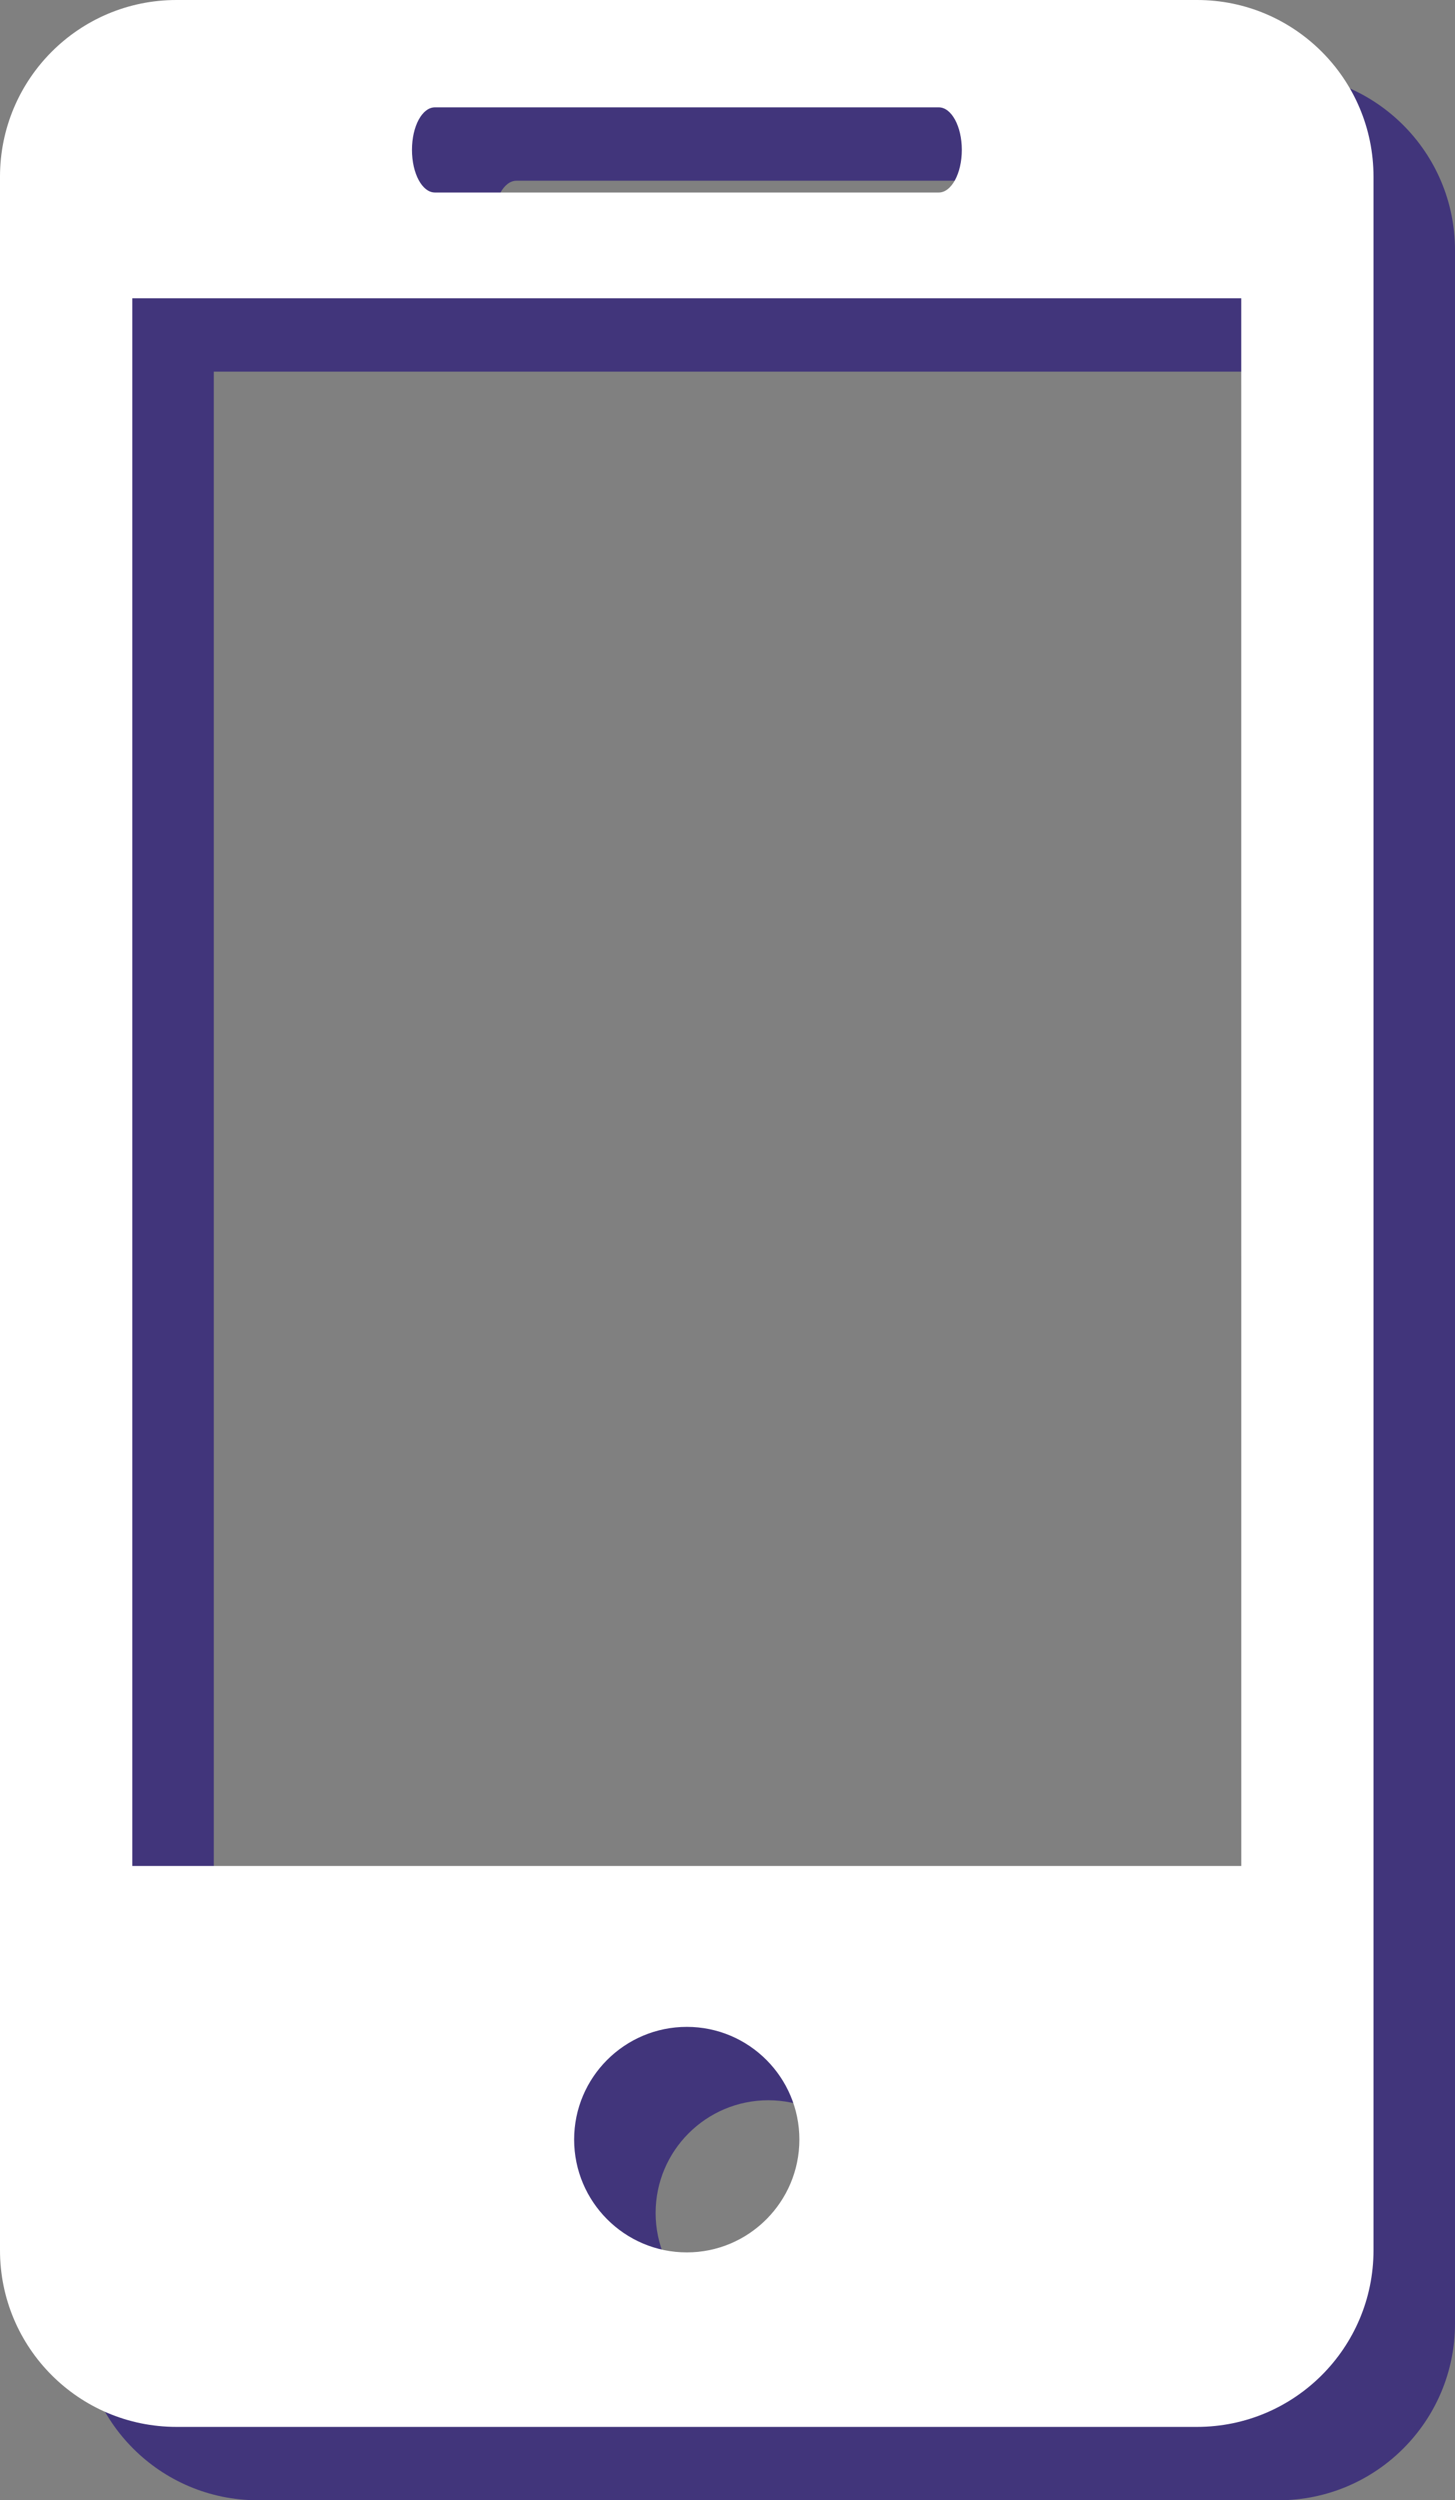 <?xml version="1.0" encoding="utf-8"?>
<!-- Generator: Adobe Illustrator 23.0.1, SVG Export Plug-In . SVG Version: 6.00 Build 0)  -->
<svg version="1.1" id="Capa_1" xmlns="http://www.w3.org/2000/svg" xmlns:xlink="http://www.w3.org/1999/xlink" x="0px" y="0px"
	 viewBox="0 0 357.1 613.28" style="enable-background:new 0 0 357.1 613.28;" xml:space="preserve">
<rect x="0" y="0" width="357.1" height="613.28" fill="#808080" stroke="none"/>
<style type="text/css">
	.st0{fill:#41357B;}
	.st1{fill:#FFFFFF;}
</style>
<g>
	<path class="st0" d="M313.78,18H63.32C39.35,18,20,37.44,20,61.36v508.6c0,23.9,19.35,43.32,43.32,43.32h250.46
		c23.93,0,43.32-19.42,43.32-43.32V61.36C357.1,37.43,337.71,18,313.78,18z M126.75,44.33H250.4c3.12,0,5.66,4.66,5.66,10.43
		s-2.54,10.46-5.66,10.46H126.75c-3.15,0-5.64-4.69-5.64-10.46S123.6,44.33,126.75,44.33z M188.57,570.48
		c-15.25,0-27.66-12.41-27.66-27.68s12.41-27.64,27.66-27.64c15.21,0,27.62,12.36,27.62,27.64S203.78,570.48,188.57,570.48z
		 M324.65,475.7H52.47V91.16h272.17L324.65,475.7L324.65,475.7z"/>
</g>
<g>
	<path class="st1" d="M293.78,0H43.32C19.35,0,0,19.44,0,43.36v508.6c0,23.9,19.35,43.32,43.32,43.32h250.46
		c23.93,0,43.32-19.42,43.32-43.32V43.36C337.1,19.43,317.71,0,293.78,0z M106.75,26.33H230.4c3.12,0,5.66,4.66,5.66,10.43
		s-2.54,10.46-5.66,10.46H106.75c-3.15,0-5.64-4.69-5.64-10.46S103.6,26.33,106.75,26.33z M168.57,552.48
		c-15.25,0-27.66-12.41-27.66-27.68s12.41-27.64,27.66-27.64c15.21,0,27.62,12.36,27.62,27.64S183.78,552.48,168.57,552.48z
		 M304.65,457.7H32.47V73.16h272.17L304.65,457.7L304.65,457.7z"/>
</g>
</svg>

